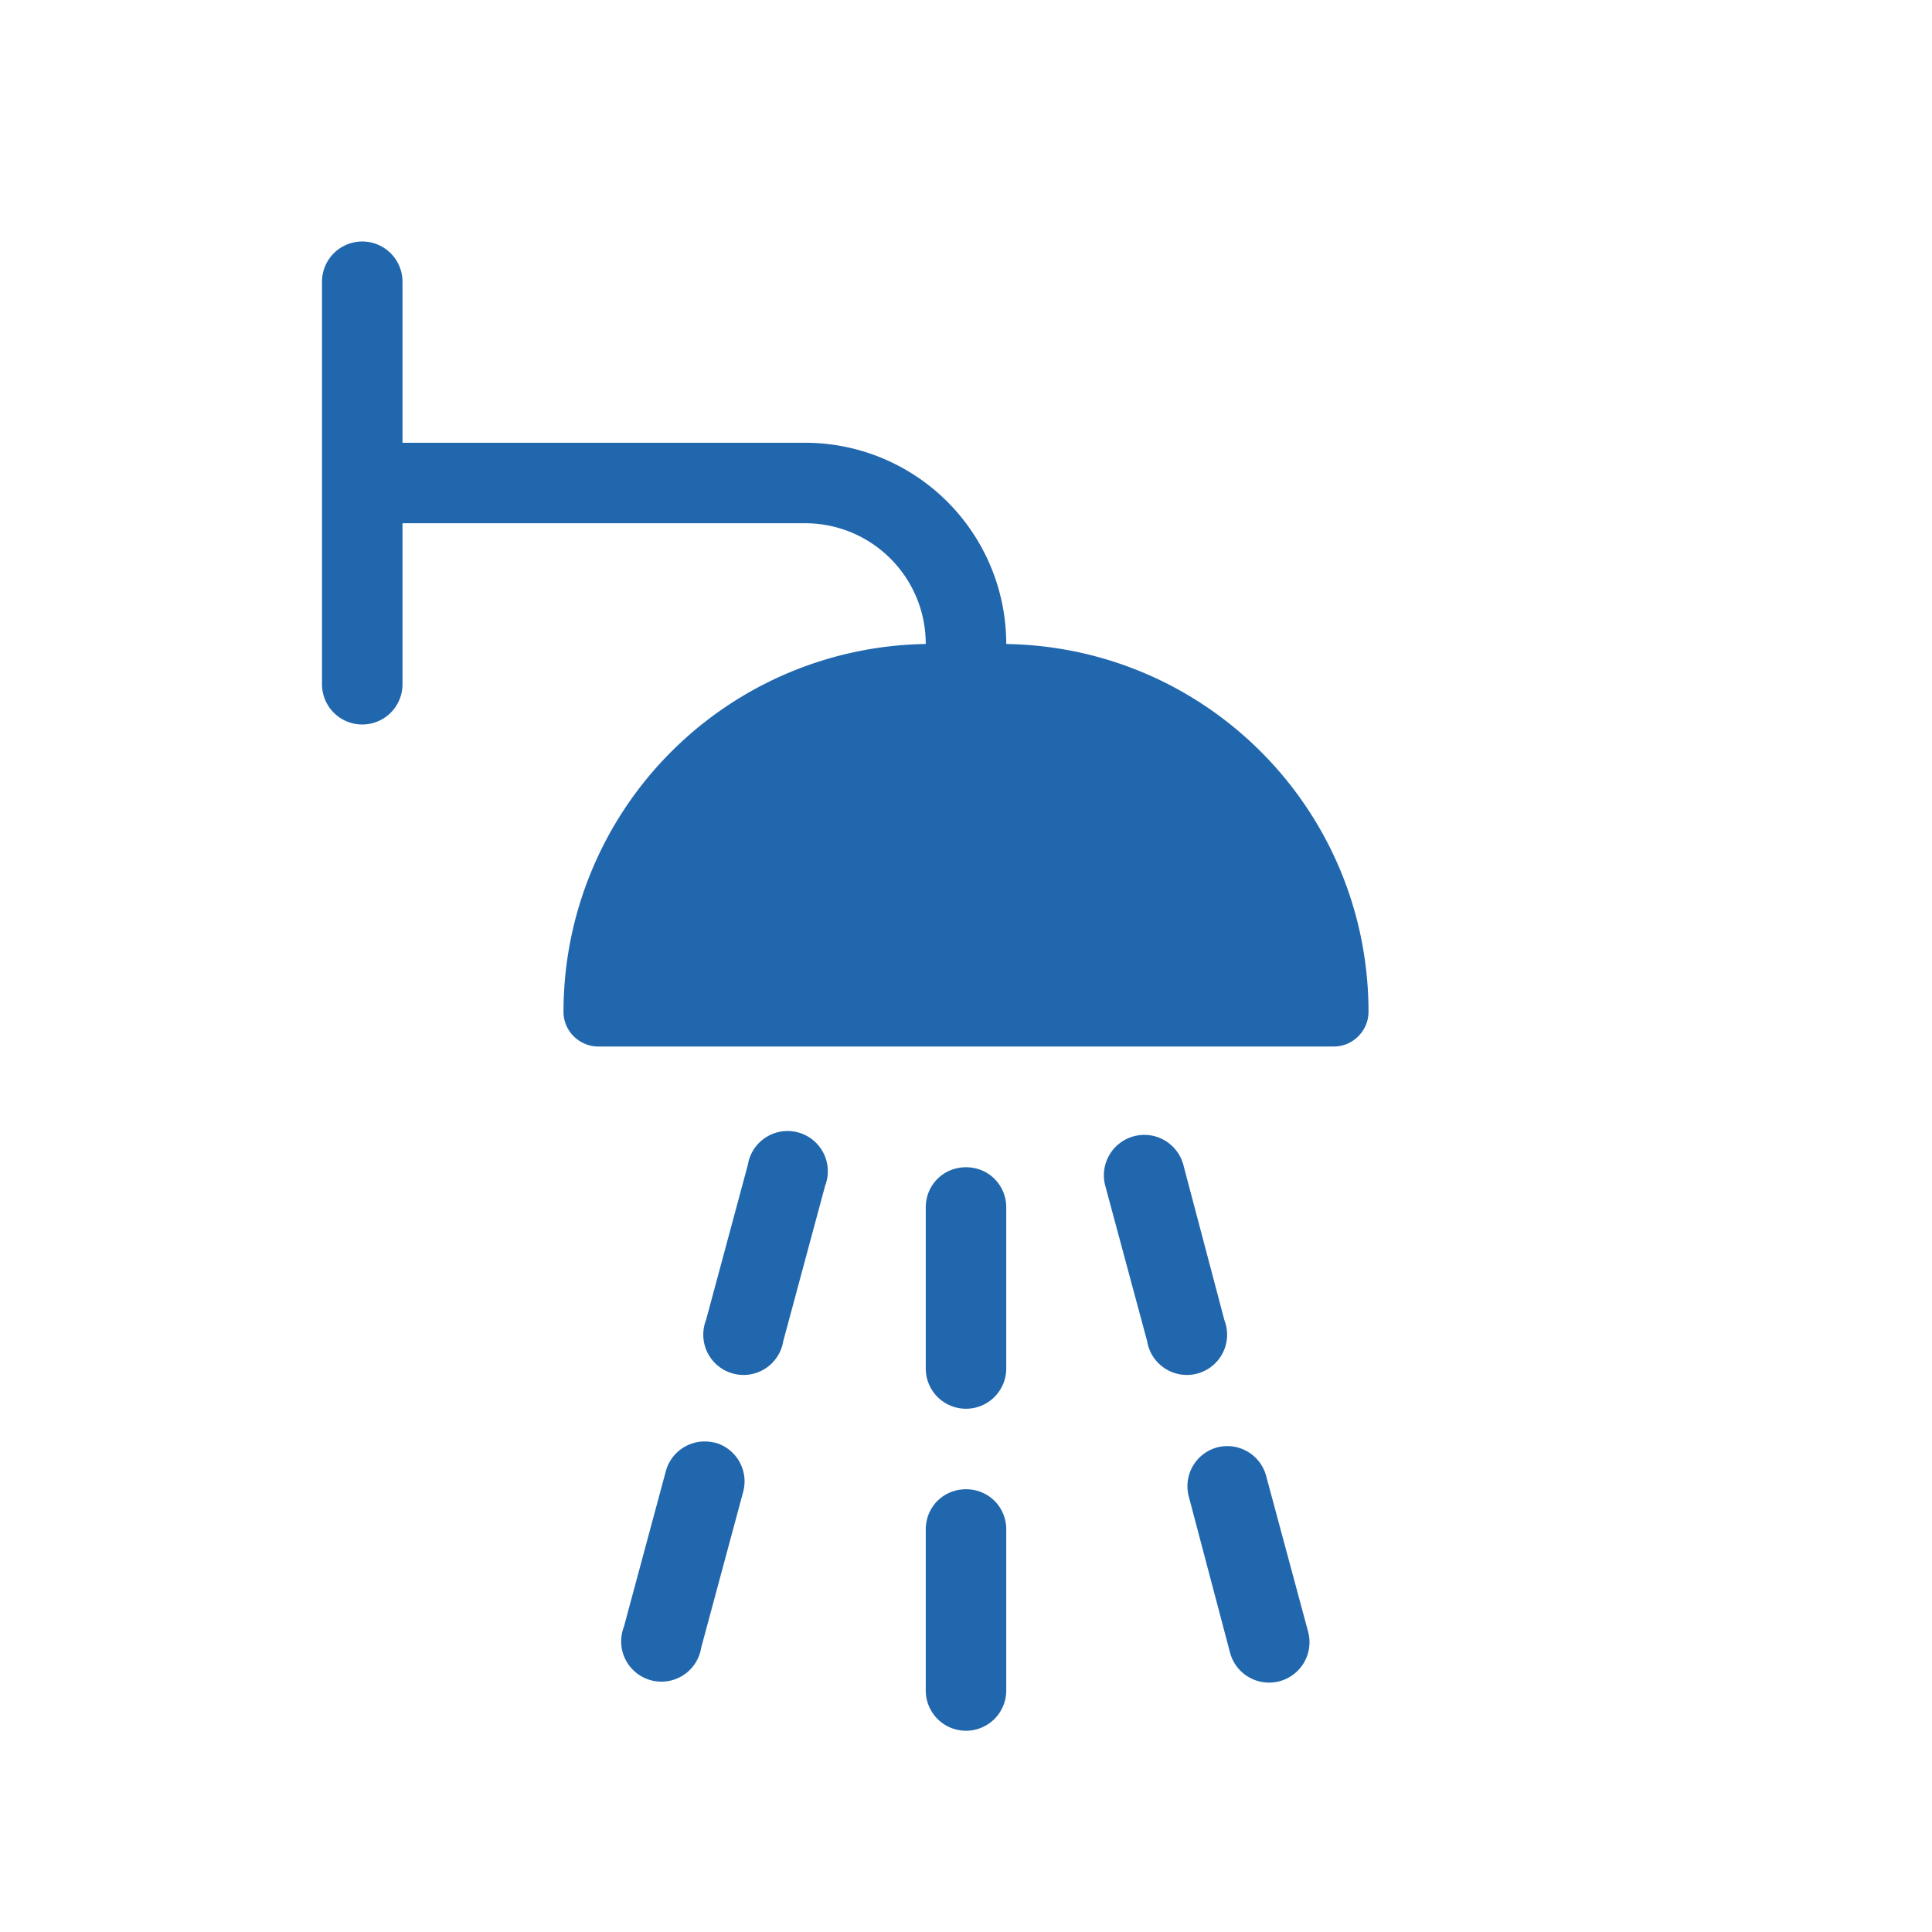 <svg xmlns="http://www.w3.org/2000/svg" width="24" height="24" fill="none"><path fill="#2167ae" d="M5 3.5a.5.5 0 0 0-1 0v5a.5.5 0 0 0 1 0v-2h5c.83 0 1.5.67 1.5 1.5A4.57 4.57 0 0 0 7 12.57c0 .24.2.43.43.43h9.14c.24 0 .43-.2.43-.43 0-2.5-2-4.53-4.5-4.57A2.5 2.5 0 0 0 10 5.5H5zm5.25 11.23a.5.5 0 1 0-.96-.26l-.52 1.93a.5.5 0 1 0 .96.26zM12 14.5c.28 0 .5.22.5.5v2a.5.5 0 1 1-1 0v-2c0-.28.22-.5.5-.5m0 4c.28 0 .5.22.5.5v2a.5.5 0 1 1-1 0v-2c0-.28.22-.5.5-.5m-3.12-.58a.5.5 0 0 1 .35.62l-.52 1.93a.5.5 0 1 1-.96-.26l.52-1.93a.5.5 0 0 1 .6-.36m5.83-3.45a.5.5 0 1 0-.97.26l.52 1.93a.5.5 0 1 0 .96-.26zm.42 3.51a.5.5 0 0 1 .61.36l.52 1.93a.5.5 0 1 1-.97.26l-.51-1.93a.5.5 0 0 1 .35-.62"/></svg>